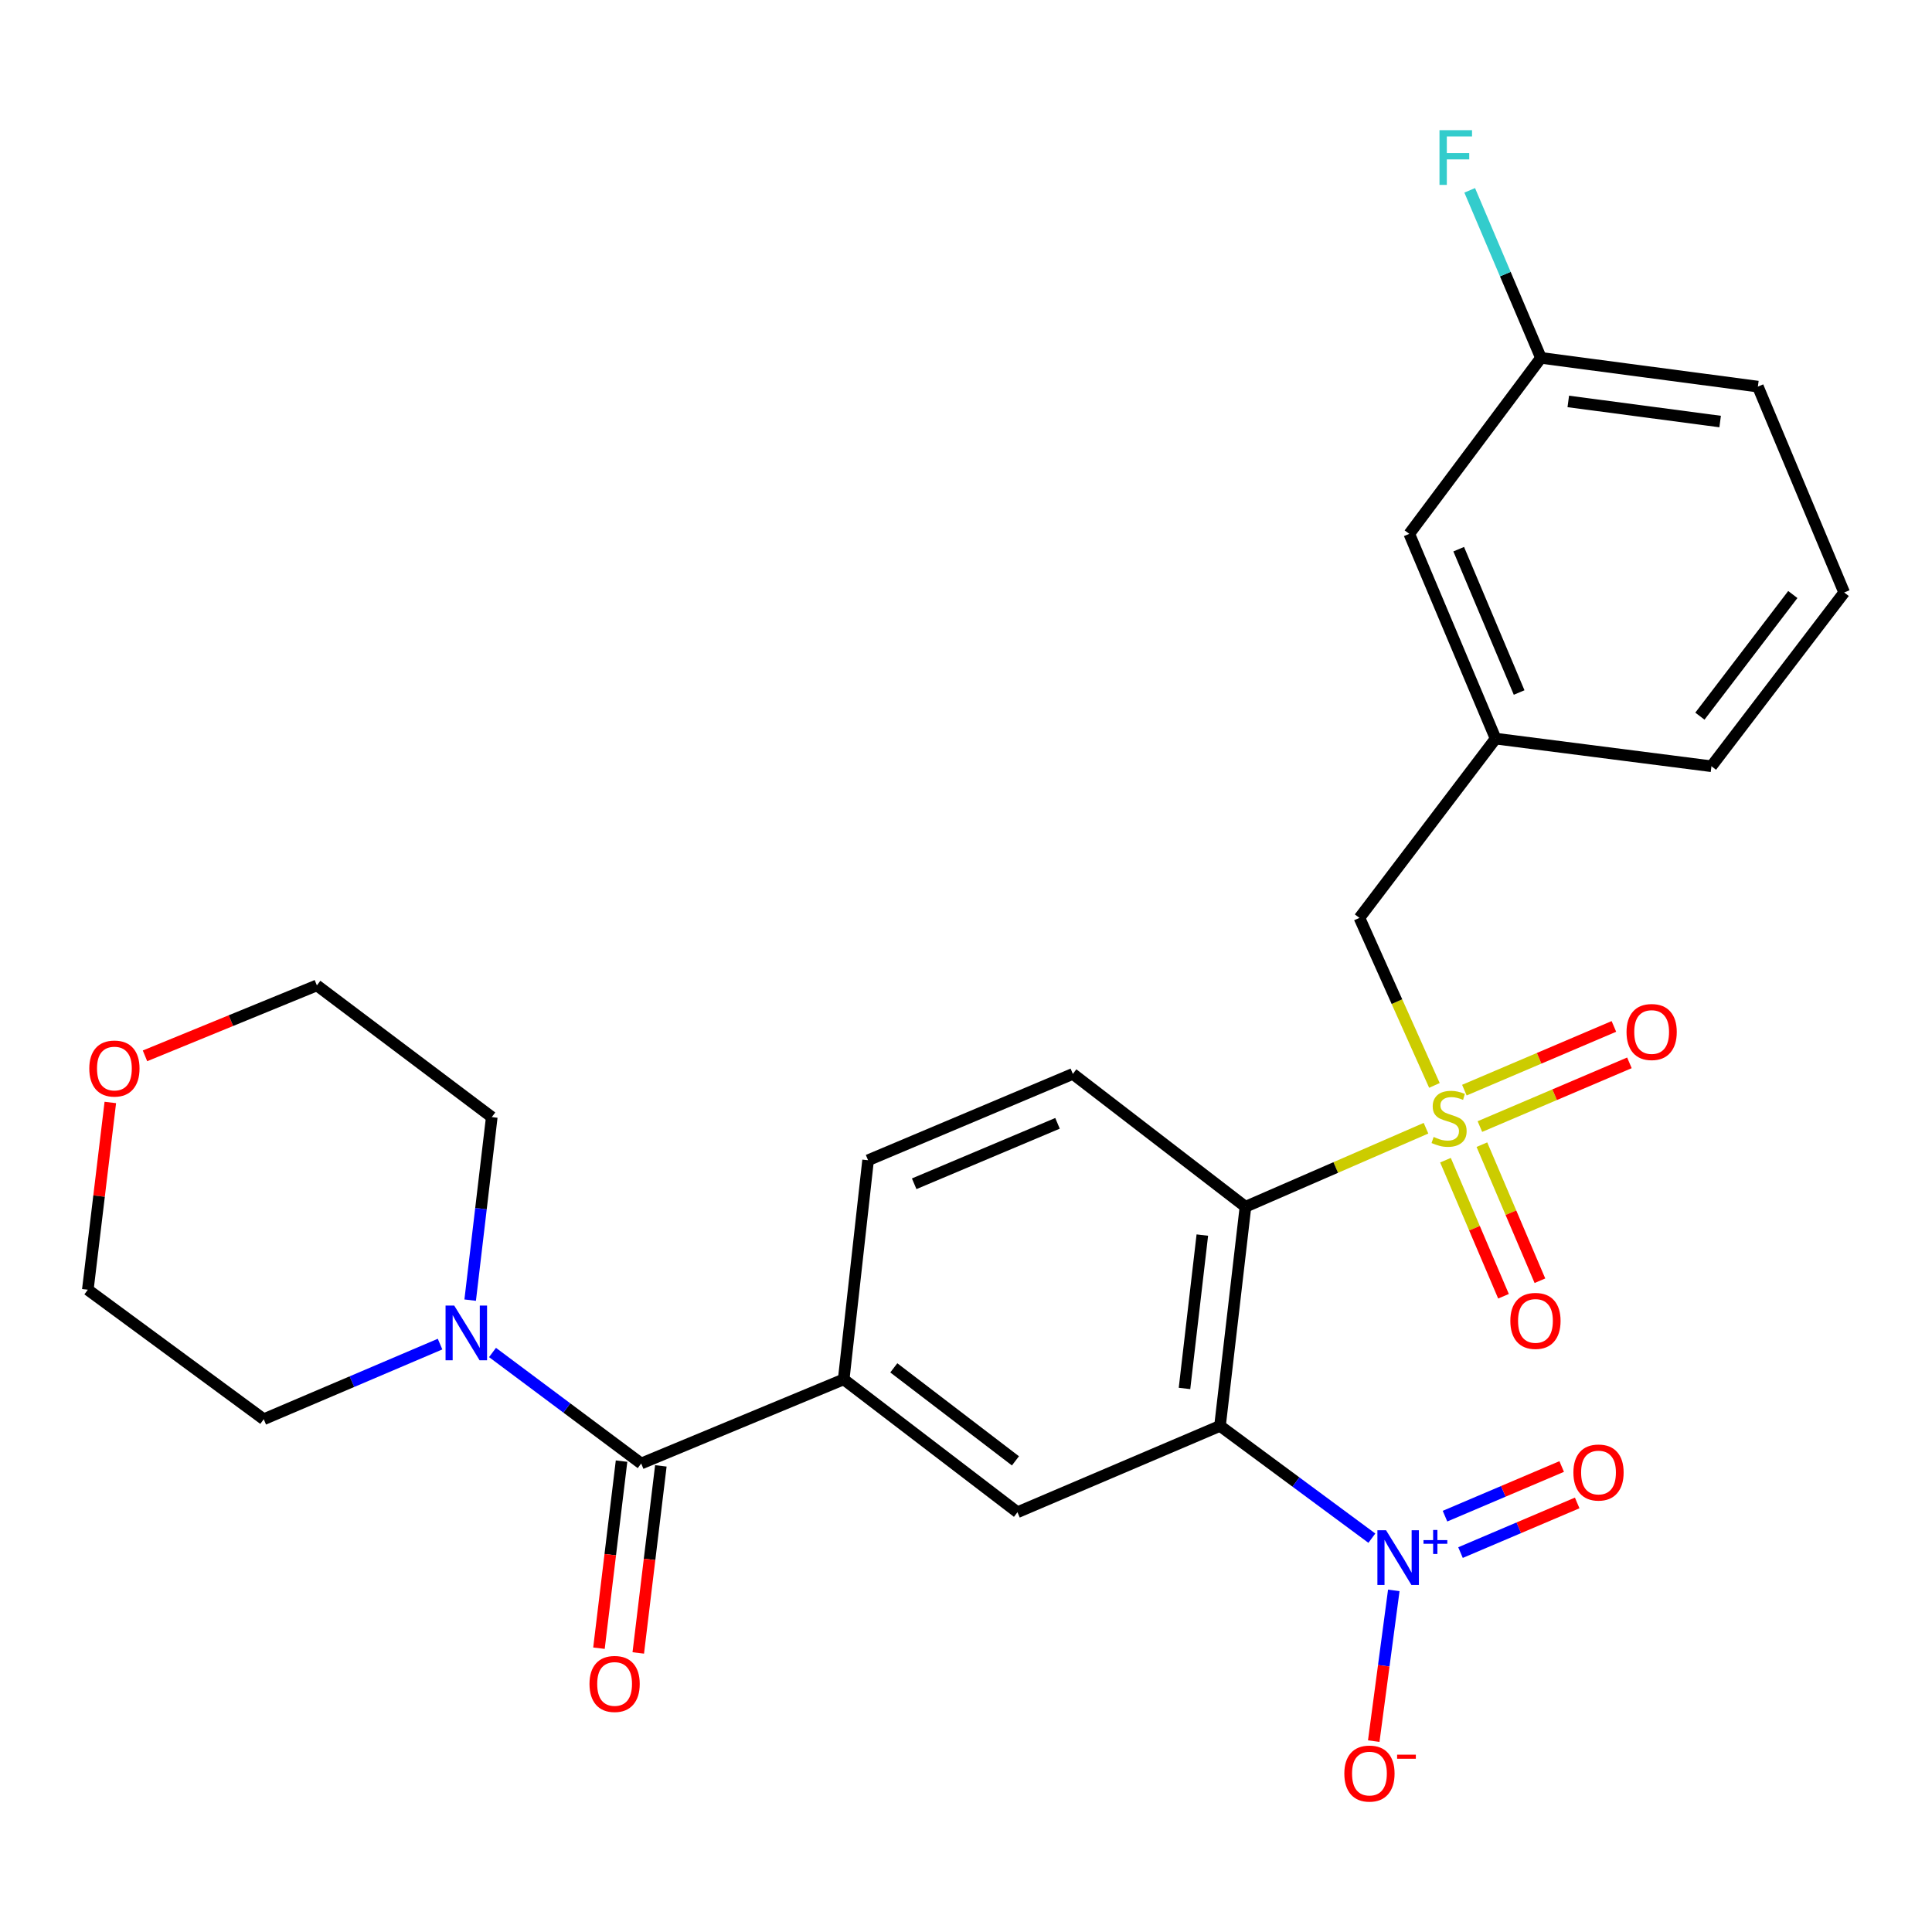 <?xml version='1.0' encoding='iso-8859-1'?>
<svg version='1.1' baseProfile='full'
              xmlns='http://www.w3.org/2000/svg'
                      xmlns:rdkit='http://www.rdkit.org/xml'
                      xmlns:xlink='http://www.w3.org/1999/xlink'
                  xml:space='preserve'
width='1000px' height='1000px' viewBox='0 0 1000 1000'>
<!-- END OF HEADER -->
<rect style='opacity:1.0;fill:#FFFFFF;stroke:none' width='1000' height='1000' x='0' y='0'> </rect>
<path class='bond-1' d='M 738.093,583.966 L 691.374,604.293' style='fill:none;fill-rule:evenodd;stroke:#CCCC00;stroke-width:6px;stroke-linecap:butt;stroke-linejoin:miter;stroke-opacity:1' />
<path class='bond-1' d='M 691.374,604.293 L 644.654,624.619' style='fill:none;fill-rule:evenodd;stroke:#000000;stroke-width:6px;stroke-linecap:butt;stroke-linejoin:miter;stroke-opacity:1' />
<path class='bond-8' d='M 742.456,561.806 L 723.051,518.449' style='fill:none;fill-rule:evenodd;stroke:#CCCC00;stroke-width:6px;stroke-linecap:butt;stroke-linejoin:miter;stroke-opacity:1' />
<path class='bond-8' d='M 723.051,518.449 L 703.646,475.093' style='fill:none;fill-rule:evenodd;stroke:#000000;stroke-width:6px;stroke-linecap:butt;stroke-linejoin:miter;stroke-opacity:1' />
<path class='bond-9' d='M 748.181,600.513 L 763.196,635.727' style='fill:none;fill-rule:evenodd;stroke:#CCCC00;stroke-width:6px;stroke-linecap:butt;stroke-linejoin:miter;stroke-opacity:1' />
<path class='bond-9' d='M 763.196,635.727 L 778.211,670.941' style='fill:none;fill-rule:evenodd;stroke:#FF0000;stroke-width:6px;stroke-linecap:butt;stroke-linejoin:miter;stroke-opacity:1' />
<path class='bond-9' d='M 767.03,592.476 L 782.045,627.69' style='fill:none;fill-rule:evenodd;stroke:#CCCC00;stroke-width:6px;stroke-linecap:butt;stroke-linejoin:miter;stroke-opacity:1' />
<path class='bond-9' d='M 782.045,627.69 L 797.06,662.904' style='fill:none;fill-rule:evenodd;stroke:#FF0000;stroke-width:6px;stroke-linecap:butt;stroke-linejoin:miter;stroke-opacity:1' />
<path class='bond-10' d='M 765.992,583.107 L 804.688,566.616' style='fill:none;fill-rule:evenodd;stroke:#CCCC00;stroke-width:6px;stroke-linecap:butt;stroke-linejoin:miter;stroke-opacity:1' />
<path class='bond-10' d='M 804.688,566.616 L 843.383,550.125' style='fill:none;fill-rule:evenodd;stroke:#FF0000;stroke-width:6px;stroke-linecap:butt;stroke-linejoin:miter;stroke-opacity:1' />
<path class='bond-10' d='M 757.959,564.256 L 796.654,547.765' style='fill:none;fill-rule:evenodd;stroke:#CCCC00;stroke-width:6px;stroke-linecap:butt;stroke-linejoin:miter;stroke-opacity:1' />
<path class='bond-10' d='M 796.654,547.765 L 835.35,531.275' style='fill:none;fill-rule:evenodd;stroke:#FF0000;stroke-width:6px;stroke-linecap:butt;stroke-linejoin:miter;stroke-opacity:1' />
<path class='bond-0' d='M 631.472,738.037 L 644.654,624.619' style='fill:none;fill-rule:evenodd;stroke:#000000;stroke-width:6px;stroke-linecap:butt;stroke-linejoin:miter;stroke-opacity:1' />
<path class='bond-0' d='M 613.095,718.658 L 622.323,639.266' style='fill:none;fill-rule:evenodd;stroke:#000000;stroke-width:6px;stroke-linecap:butt;stroke-linejoin:miter;stroke-opacity:1' />
<path class='bond-2' d='M 631.472,738.037 L 670.773,767.095' style='fill:none;fill-rule:evenodd;stroke:#000000;stroke-width:6px;stroke-linecap:butt;stroke-linejoin:miter;stroke-opacity:1' />
<path class='bond-2' d='M 670.773,767.095 L 710.074,796.154' style='fill:none;fill-rule:evenodd;stroke:#0000FF;stroke-width:6px;stroke-linecap:butt;stroke-linejoin:miter;stroke-opacity:1' />
<path class='bond-4' d='M 631.472,738.037 L 526.638,782.73' style='fill:none;fill-rule:evenodd;stroke:#000000;stroke-width:6px;stroke-linecap:butt;stroke-linejoin:miter;stroke-opacity:1' />
<path class='bond-7' d='M 644.654,624.619 L 555.303,555.85' style='fill:none;fill-rule:evenodd;stroke:#000000;stroke-width:6px;stroke-linecap:butt;stroke-linejoin:miter;stroke-opacity:1' />
<path class='bond-11' d='M 721.423,823.192 L 716.235,862.198' style='fill:none;fill-rule:evenodd;stroke:#0000FF;stroke-width:6px;stroke-linecap:butt;stroke-linejoin:miter;stroke-opacity:1' />
<path class='bond-11' d='M 716.235,862.198 L 711.047,901.204' style='fill:none;fill-rule:evenodd;stroke:#FF0000;stroke-width:6px;stroke-linecap:butt;stroke-linejoin:miter;stroke-opacity:1' />
<path class='bond-12' d='M 755.955,803.617 L 786.152,790.769' style='fill:none;fill-rule:evenodd;stroke:#0000FF;stroke-width:6px;stroke-linecap:butt;stroke-linejoin:miter;stroke-opacity:1' />
<path class='bond-12' d='M 786.152,790.769 L 816.349,777.921' style='fill:none;fill-rule:evenodd;stroke:#FF0000;stroke-width:6px;stroke-linecap:butt;stroke-linejoin:miter;stroke-opacity:1' />
<path class='bond-12' d='M 747.932,784.762 L 778.13,771.914' style='fill:none;fill-rule:evenodd;stroke:#0000FF;stroke-width:6px;stroke-linecap:butt;stroke-linejoin:miter;stroke-opacity:1' />
<path class='bond-12' d='M 778.13,771.914 L 808.327,759.066' style='fill:none;fill-rule:evenodd;stroke:#FF0000;stroke-width:6px;stroke-linecap:butt;stroke-linejoin:miter;stroke-opacity:1' />
<path class='bond-3' d='M 331.883,757.503 L 436.694,713.96' style='fill:none;fill-rule:evenodd;stroke:#000000;stroke-width:6px;stroke-linecap:butt;stroke-linejoin:miter;stroke-opacity:1' />
<path class='bond-6' d='M 331.883,757.503 L 293.403,728.774' style='fill:none;fill-rule:evenodd;stroke:#000000;stroke-width:6px;stroke-linecap:butt;stroke-linejoin:miter;stroke-opacity:1' />
<path class='bond-6' d='M 293.403,728.774 L 254.923,700.044' style='fill:none;fill-rule:evenodd;stroke:#0000FF;stroke-width:6px;stroke-linecap:butt;stroke-linejoin:miter;stroke-opacity:1' />
<path class='bond-14' d='M 321.712,756.275 L 315.868,804.69' style='fill:none;fill-rule:evenodd;stroke:#000000;stroke-width:6px;stroke-linecap:butt;stroke-linejoin:miter;stroke-opacity:1' />
<path class='bond-14' d='M 315.868,804.69 L 310.024,853.105' style='fill:none;fill-rule:evenodd;stroke:#FF0000;stroke-width:6px;stroke-linecap:butt;stroke-linejoin:miter;stroke-opacity:1' />
<path class='bond-14' d='M 342.055,758.731 L 336.211,807.145' style='fill:none;fill-rule:evenodd;stroke:#000000;stroke-width:6px;stroke-linecap:butt;stroke-linejoin:miter;stroke-opacity:1' />
<path class='bond-14' d='M 336.211,807.145 L 330.367,855.56' style='fill:none;fill-rule:evenodd;stroke:#FF0000;stroke-width:6px;stroke-linecap:butt;stroke-linejoin:miter;stroke-opacity:1' />
<path class='bond-27' d='M 526.638,782.73 L 436.694,713.96' style='fill:none;fill-rule:evenodd;stroke:#000000;stroke-width:6px;stroke-linecap:butt;stroke-linejoin:miter;stroke-opacity:1' />
<path class='bond-27' d='M 525.593,756.136 L 462.632,707.997' style='fill:none;fill-rule:evenodd;stroke:#000000;stroke-width:6px;stroke-linecap:butt;stroke-linejoin:miter;stroke-opacity:1' />
<path class='bond-5' d='M 436.694,713.96 L 449.319,600.543' style='fill:none;fill-rule:evenodd;stroke:#000000;stroke-width:6px;stroke-linecap:butt;stroke-linejoin:miter;stroke-opacity:1' />
<path class='bond-20' d='M 227.77,695.707 L 182.142,715.147' style='fill:none;fill-rule:evenodd;stroke:#0000FF;stroke-width:6px;stroke-linecap:butt;stroke-linejoin:miter;stroke-opacity:1' />
<path class='bond-20' d='M 182.142,715.147 L 136.514,734.587' style='fill:none;fill-rule:evenodd;stroke:#000000;stroke-width:6px;stroke-linecap:butt;stroke-linejoin:miter;stroke-opacity:1' />
<path class='bond-21' d='M 243.362,672.945 L 248.952,625.576' style='fill:none;fill-rule:evenodd;stroke:#0000FF;stroke-width:6px;stroke-linecap:butt;stroke-linejoin:miter;stroke-opacity:1' />
<path class='bond-21' d='M 248.952,625.576 L 254.542,578.207' style='fill:none;fill-rule:evenodd;stroke:#000000;stroke-width:6px;stroke-linecap:butt;stroke-linejoin:miter;stroke-opacity:1' />
<path class='bond-13' d='M 555.303,555.85 L 449.319,600.543' style='fill:none;fill-rule:evenodd;stroke:#000000;stroke-width:6px;stroke-linecap:butt;stroke-linejoin:miter;stroke-opacity:1' />
<path class='bond-13' d='M 547.367,581.434 L 473.179,612.719' style='fill:none;fill-rule:evenodd;stroke:#000000;stroke-width:6px;stroke-linecap:butt;stroke-linejoin:miter;stroke-opacity:1' />
<path class='bond-15' d='M 703.646,475.093 L 774.123,382.303' style='fill:none;fill-rule:evenodd;stroke:#000000;stroke-width:6px;stroke-linecap:butt;stroke-linejoin:miter;stroke-opacity:1' />
<path class='bond-17' d='M 774.123,382.303 L 729.441,276.319' style='fill:none;fill-rule:evenodd;stroke:#000000;stroke-width:6px;stroke-linecap:butt;stroke-linejoin:miter;stroke-opacity:1' />
<path class='bond-17' d='M 786.302,358.445 L 755.025,284.257' style='fill:none;fill-rule:evenodd;stroke:#000000;stroke-width:6px;stroke-linecap:butt;stroke-linejoin:miter;stroke-opacity:1' />
<path class='bond-25' d='M 774.123,382.303 L 885.844,396.612' style='fill:none;fill-rule:evenodd;stroke:#000000;stroke-width:6px;stroke-linecap:butt;stroke-linejoin:miter;stroke-opacity:1' />
<path class='bond-16' d='M 75.049,546.504 L 119.533,528.272' style='fill:none;fill-rule:evenodd;stroke:#FF0000;stroke-width:6px;stroke-linecap:butt;stroke-linejoin:miter;stroke-opacity:1' />
<path class='bond-16' d='M 119.533,528.272 L 164.017,510.041' style='fill:none;fill-rule:evenodd;stroke:#000000;stroke-width:6px;stroke-linecap:butt;stroke-linejoin:miter;stroke-opacity:1' />
<path class='bond-29' d='M 57.098,570.637 L 51.276,619.098' style='fill:none;fill-rule:evenodd;stroke:#FF0000;stroke-width:6px;stroke-linecap:butt;stroke-linejoin:miter;stroke-opacity:1' />
<path class='bond-29' d='M 51.276,619.098 L 45.455,667.559' style='fill:none;fill-rule:evenodd;stroke:#000000;stroke-width:6px;stroke-linecap:butt;stroke-linejoin:miter;stroke-opacity:1' />
<path class='bond-18' d='M 729.441,276.319 L 797.585,185.237' style='fill:none;fill-rule:evenodd;stroke:#000000;stroke-width:6px;stroke-linecap:butt;stroke-linejoin:miter;stroke-opacity:1' />
<path class='bond-19' d='M 797.585,185.237 L 779.149,141.878' style='fill:none;fill-rule:evenodd;stroke:#000000;stroke-width:6px;stroke-linecap:butt;stroke-linejoin:miter;stroke-opacity:1' />
<path class='bond-19' d='M 779.149,141.878 L 760.714,98.519' style='fill:none;fill-rule:evenodd;stroke:#33CCCC;stroke-width:6px;stroke-linecap:butt;stroke-linejoin:miter;stroke-opacity:1' />
<path class='bond-28' d='M 797.585,185.237 L 909.875,200.105' style='fill:none;fill-rule:evenodd;stroke:#000000;stroke-width:6px;stroke-linecap:butt;stroke-linejoin:miter;stroke-opacity:1' />
<path class='bond-28' d='M 811.739,207.781 L 890.342,218.188' style='fill:none;fill-rule:evenodd;stroke:#000000;stroke-width:6px;stroke-linecap:butt;stroke-linejoin:miter;stroke-opacity:1' />
<path class='bond-24' d='M 136.514,734.587 L 45.455,667.559' style='fill:none;fill-rule:evenodd;stroke:#000000;stroke-width:6px;stroke-linecap:butt;stroke-linejoin:miter;stroke-opacity:1' />
<path class='bond-23' d='M 254.542,578.207 L 164.017,510.041' style='fill:none;fill-rule:evenodd;stroke:#000000;stroke-width:6px;stroke-linecap:butt;stroke-linejoin:miter;stroke-opacity:1' />
<path class='bond-22' d='M 954.545,306.669 L 885.844,396.612' style='fill:none;fill-rule:evenodd;stroke:#000000;stroke-width:6px;stroke-linecap:butt;stroke-linejoin:miter;stroke-opacity:1' />
<path class='bond-22' d='M 927.956,307.722 L 879.865,370.683' style='fill:none;fill-rule:evenodd;stroke:#000000;stroke-width:6px;stroke-linecap:butt;stroke-linejoin:miter;stroke-opacity:1' />
<path class='bond-26' d='M 954.545,306.669 L 909.875,200.105' style='fill:none;fill-rule:evenodd;stroke:#000000;stroke-width:6px;stroke-linecap:butt;stroke-linejoin:miter;stroke-opacity:1' />
<path  class='atom-0' d='M 742.046 588.485
Q 742.366 588.605, 743.686 589.165
Q 745.006 589.725, 746.446 590.085
Q 747.926 590.405, 749.366 590.405
Q 752.046 590.405, 753.606 589.125
Q 755.166 587.805, 755.166 585.525
Q 755.166 583.965, 754.366 583.005
Q 753.606 582.045, 752.406 581.525
Q 751.206 581.005, 749.206 580.405
Q 746.686 579.645, 745.166 578.925
Q 743.686 578.205, 742.606 576.685
Q 741.566 575.165, 741.566 572.605
Q 741.566 569.045, 743.966 566.845
Q 746.406 564.645, 751.206 564.645
Q 754.486 564.645, 758.206 566.205
L 757.286 569.285
Q 753.886 567.885, 751.326 567.885
Q 748.566 567.885, 747.046 569.045
Q 745.526 570.165, 745.566 572.125
Q 745.566 573.645, 746.326 574.565
Q 747.126 575.485, 748.246 576.005
Q 749.406 576.525, 751.326 577.125
Q 753.886 577.925, 755.406 578.725
Q 756.926 579.525, 758.006 581.165
Q 759.126 582.765, 759.126 585.525
Q 759.126 589.445, 756.486 591.565
Q 753.886 593.645, 749.526 593.645
Q 747.006 593.645, 745.086 593.085
Q 743.206 592.565, 740.966 591.645
L 742.046 588.485
' fill='#CCCC00'/>
<path  class='atom-3' d='M 717.421 792.054
L 726.701 807.054
Q 727.621 808.534, 729.101 811.214
Q 730.581 813.894, 730.661 814.054
L 730.661 792.054
L 734.421 792.054
L 734.421 820.374
L 730.541 820.374
L 720.581 803.974
Q 719.421 802.054, 718.181 799.854
Q 716.981 797.654, 716.621 796.974
L 716.621 820.374
L 712.941 820.374
L 712.941 792.054
L 717.421 792.054
' fill='#0000FF'/>
<path  class='atom-3' d='M 736.797 797.159
L 741.787 797.159
L 741.787 791.906
L 744.004 791.906
L 744.004 797.159
L 749.126 797.159
L 749.126 799.06
L 744.004 799.06
L 744.004 804.34
L 741.787 804.34
L 741.787 799.06
L 736.797 799.06
L 736.797 797.159
' fill='#0000FF'/>
<path  class='atom-7' d='M 235.099 675.757
L 244.379 690.757
Q 245.299 692.237, 246.779 694.917
Q 248.259 697.597, 248.339 697.757
L 248.339 675.757
L 252.099 675.757
L 252.099 704.077
L 248.219 704.077
L 238.259 687.677
Q 237.099 685.757, 235.859 683.557
Q 234.659 681.357, 234.299 680.677
L 234.299 704.077
L 230.619 704.077
L 230.619 675.757
L 235.099 675.757
' fill='#0000FF'/>
<path  class='atom-10' d='M 781.75 683.69
Q 781.75 676.89, 785.11 673.09
Q 788.47 669.29, 794.75 669.29
Q 801.03 669.29, 804.39 673.09
Q 807.75 676.89, 807.75 683.69
Q 807.75 690.57, 804.35 694.49
Q 800.95 698.37, 794.75 698.37
Q 788.51 698.37, 785.11 694.49
Q 781.75 690.61, 781.75 683.69
M 794.75 695.17
Q 799.07 695.17, 801.39 692.29
Q 803.75 689.37, 803.75 683.69
Q 803.75 678.13, 801.39 675.33
Q 799.07 672.49, 794.75 672.49
Q 790.43 672.49, 788.07 675.29
Q 785.75 678.09, 785.75 683.69
Q 785.75 689.41, 788.07 692.29
Q 790.43 695.17, 794.75 695.17
' fill='#FF0000'/>
<path  class='atom-11' d='M 841.891 534.164
Q 841.891 527.364, 845.251 523.564
Q 848.611 519.764, 854.891 519.764
Q 861.171 519.764, 864.531 523.564
Q 867.891 527.364, 867.891 534.164
Q 867.891 541.044, 864.491 544.964
Q 861.091 548.844, 854.891 548.844
Q 848.651 548.844, 845.251 544.964
Q 841.891 541.084, 841.891 534.164
M 854.891 545.644
Q 859.211 545.644, 861.531 542.764
Q 863.891 539.844, 863.891 534.164
Q 863.891 528.604, 861.531 525.804
Q 859.211 522.964, 854.891 522.964
Q 850.571 522.964, 848.211 525.764
Q 845.891 528.564, 845.891 534.164
Q 845.891 539.884, 848.211 542.764
Q 850.571 545.644, 854.891 545.644
' fill='#FF0000'/>
<path  class='atom-12' d='M 695.825 917.993
Q 695.825 911.193, 699.185 907.393
Q 702.545 903.593, 708.825 903.593
Q 715.105 903.593, 718.465 907.393
Q 721.825 911.193, 721.825 917.993
Q 721.825 924.873, 718.425 928.793
Q 715.025 932.673, 708.825 932.673
Q 702.585 932.673, 699.185 928.793
Q 695.825 924.913, 695.825 917.993
M 708.825 929.473
Q 713.145 929.473, 715.465 926.593
Q 717.825 923.673, 717.825 917.993
Q 717.825 912.433, 715.465 909.633
Q 713.145 906.793, 708.825 906.793
Q 704.505 906.793, 702.145 909.593
Q 699.825 912.393, 699.825 917.993
Q 699.825 923.713, 702.145 926.593
Q 704.505 929.473, 708.825 929.473
' fill='#FF0000'/>
<path  class='atom-12' d='M 723.145 908.215
L 732.834 908.215
L 732.834 910.327
L 723.145 910.327
L 723.145 908.215
' fill='#FF0000'/>
<path  class='atom-13' d='M 814.388 762.171
Q 814.388 755.371, 817.748 751.571
Q 821.108 747.771, 827.388 747.771
Q 833.668 747.771, 837.028 751.571
Q 840.388 755.371, 840.388 762.171
Q 840.388 769.051, 836.988 772.971
Q 833.588 776.851, 827.388 776.851
Q 821.148 776.851, 817.748 772.971
Q 814.388 769.091, 814.388 762.171
M 827.388 773.651
Q 831.708 773.651, 834.028 770.771
Q 836.388 767.851, 836.388 762.171
Q 836.388 756.611, 834.028 753.811
Q 831.708 750.971, 827.388 750.971
Q 823.068 750.971, 820.708 753.771
Q 818.388 756.571, 818.388 762.171
Q 818.388 767.891, 820.708 770.771
Q 823.068 773.651, 827.388 773.651
' fill='#FF0000'/>
<path  class='atom-15' d='M 305.12 871.604
Q 305.12 864.804, 308.48 861.004
Q 311.84 857.204, 318.12 857.204
Q 324.4 857.204, 327.76 861.004
Q 331.12 864.804, 331.12 871.604
Q 331.12 878.484, 327.72 882.404
Q 324.32 886.284, 318.12 886.284
Q 311.88 886.284, 308.48 882.404
Q 305.12 878.524, 305.12 871.604
M 318.12 883.084
Q 322.44 883.084, 324.76 880.204
Q 327.12 877.284, 327.12 871.604
Q 327.12 866.044, 324.76 863.244
Q 322.44 860.404, 318.12 860.404
Q 313.8 860.404, 311.44 863.204
Q 309.12 866.004, 309.12 871.604
Q 309.12 877.324, 311.44 880.204
Q 313.8 883.084, 318.12 883.084
' fill='#FF0000'/>
<path  class='atom-17' d='M 46.218 553.072
Q 46.218 546.272, 49.578 542.472
Q 52.938 538.672, 59.218 538.672
Q 65.498 538.672, 68.858 542.472
Q 72.218 546.272, 72.218 553.072
Q 72.218 559.952, 68.818 563.872
Q 65.418 567.752, 59.218 567.752
Q 52.978 567.752, 49.578 563.872
Q 46.218 559.992, 46.218 553.072
M 59.218 564.552
Q 63.538 564.552, 65.858 561.672
Q 68.218 558.752, 68.218 553.072
Q 68.218 547.512, 65.858 544.712
Q 63.538 541.872, 59.218 541.872
Q 54.898 541.872, 52.538 544.672
Q 50.218 547.472, 50.218 553.072
Q 50.218 558.792, 52.538 561.672
Q 54.898 564.552, 59.218 564.552
' fill='#FF0000'/>
<path  class='atom-20' d='M 745.075 67.382
L 761.915 67.382
L 761.915 70.622
L 748.875 70.622
L 748.875 79.222
L 760.475 79.222
L 760.475 82.502
L 748.875 82.502
L 748.875 95.702
L 745.075 95.702
L 745.075 67.382
' fill='#33CCCC'/>
</svg>
